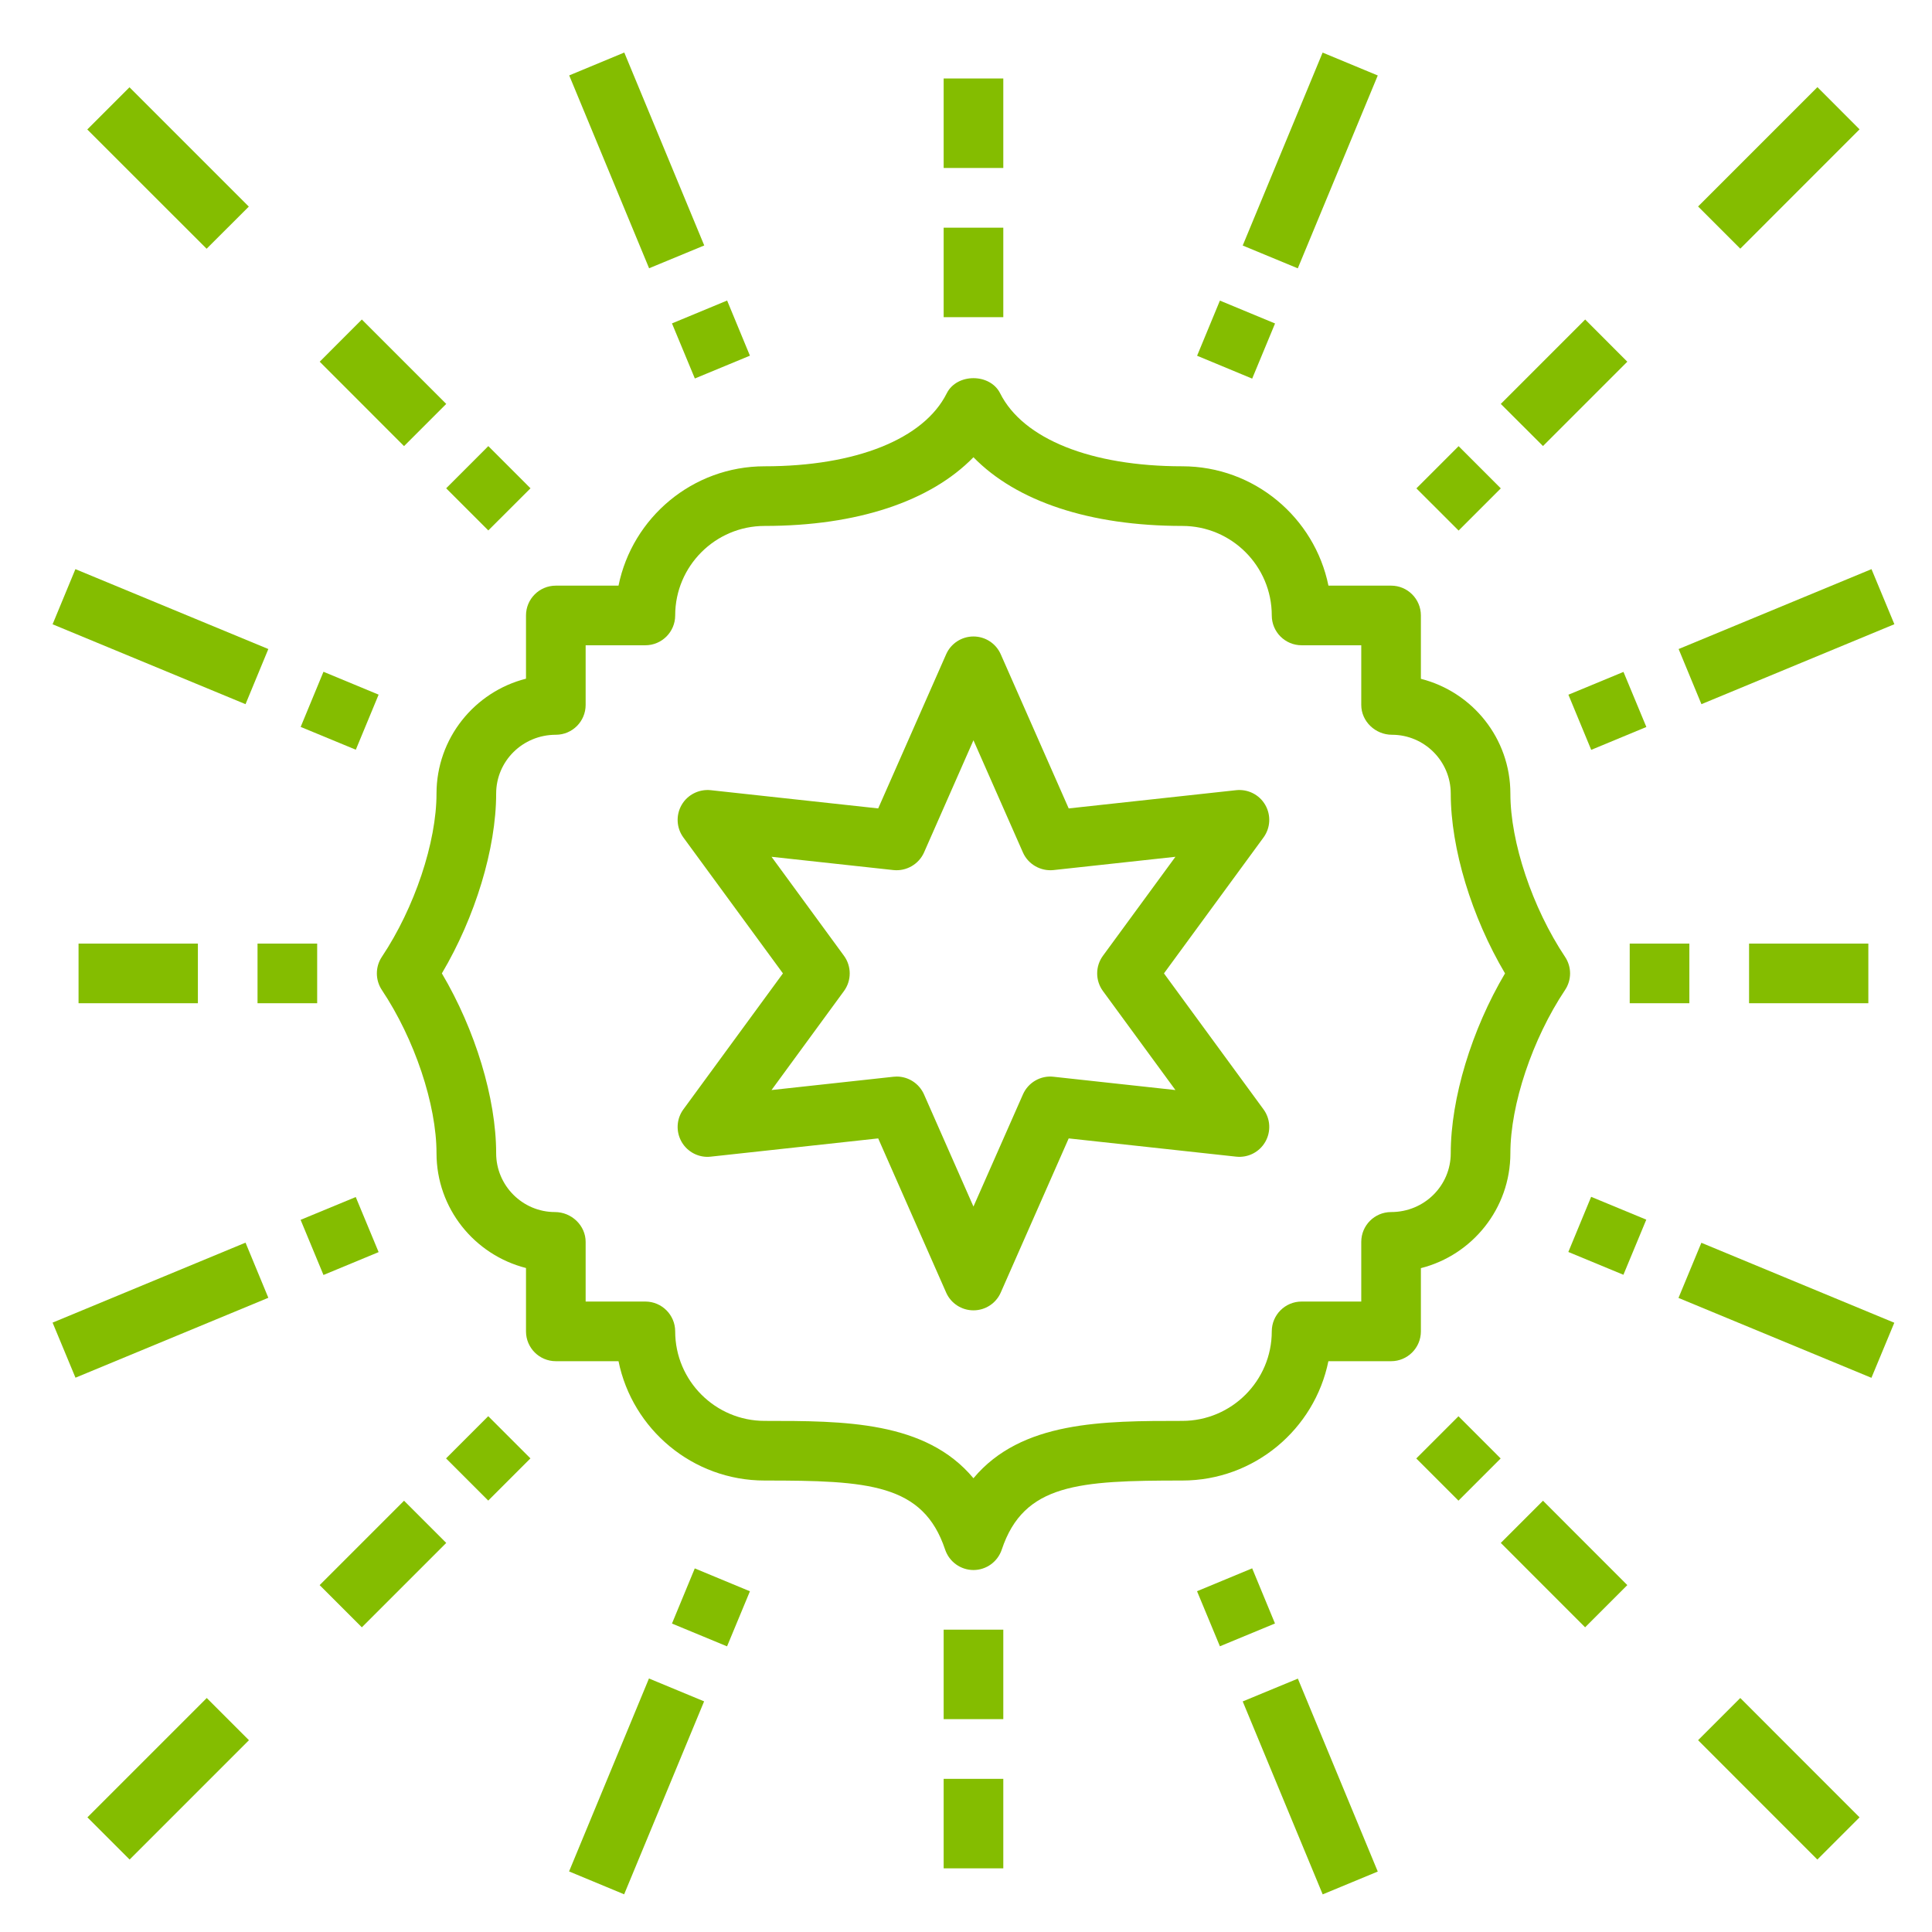<?xml version="1.0" encoding="UTF-8"?>
<svg xmlns="http://www.w3.org/2000/svg" xmlns:xlink="http://www.w3.org/1999/xlink" width="112.5pt" height="112.5pt" viewBox="0 0 112.5 112.5" version="1.2">
<defs>
<clipPath id="clip1">
  <path d="M 97 33 L 110.309 33 L 110.309 42 L 97 42 Z M 97 33 "/>
</clipPath>
<clipPath id="clip2">
  <path d="M 72 3.059 L 81 3.059 L 81 16 L 72 16 Z M 72 3.059 "/>
</clipPath>
<clipPath id="clip3">
  <path d="M 3.059 33 L 16 33 L 16 42 L 3.059 42 Z M 3.059 33 "/>
</clipPath>
<clipPath id="clip4">
  <path d="M 33 3.059 L 42 3.059 L 42 16 L 33 16 Z M 33 3.059 "/>
</clipPath>
<clipPath id="clip5">
  <path d="M 97 72 L 110.309 72 L 110.309 81 L 97 81 Z M 97 72 "/>
</clipPath>
<clipPath id="clip6">
  <path d="M 72 97 L 81 97 L 81 110.309 L 72 110.309 Z M 72 97 "/>
</clipPath>
<clipPath id="clip7">
  <path d="M 3.059 72 L 16 72 L 16 81 L 3.059 81 Z M 3.059 72 "/>
</clipPath>
<clipPath id="clip8">
  <path d="M 33 97 L 41 97 L 41 110.309 L 33 110.309 Z M 33 97 "/>
</clipPath>
</defs>
<g id="surface1">
<path style=" stroke:none;fill-rule:nonzero;fill:rgb(51.759%,74.12%,0%);fill-opacity:1;" d="M 91.133 55.719 C 89.23 52.863 87.949 49.043 87.949 46.211 C 87.949 43 85.746 40.293 82.738 39.527 L 82.738 35.836 C 82.738 34.879 81.961 34.102 81.004 34.102 L 77.355 34.102 C 76.547 30.141 73.039 27.152 68.844 27.152 C 63.531 27.152 59.57 25.562 58.238 22.902 C 57.648 21.727 55.719 21.727 55.129 22.902 C 53.801 25.562 49.836 27.152 44.523 27.152 C 40.332 27.152 36.82 30.141 36.016 34.102 L 32.367 34.102 C 31.406 34.102 30.629 34.879 30.629 35.836 L 30.629 39.52 C 27.641 40.277 25.418 42.988 25.418 46.211 C 25.418 49.043 24.141 52.863 22.234 55.719 C 21.848 56.301 21.848 57.062 22.234 57.645 C 24.141 60.5 25.418 64.32 25.418 67.152 C 25.418 70.363 27.625 73.07 30.629 73.836 L 30.629 77.527 C 30.629 78.484 31.406 79.262 32.367 79.262 L 36.016 79.262 C 36.82 83.223 40.332 86.211 44.523 86.211 C 50.551 86.211 53.754 86.391 55.035 90.234 C 55.273 90.941 55.938 91.422 56.684 91.422 C 57.434 91.422 58.094 90.941 58.332 90.234 C 59.613 86.391 62.816 86.211 68.844 86.211 C 73.039 86.211 76.547 83.223 77.352 79.262 L 81.004 79.262 C 81.961 79.262 82.738 78.484 82.738 77.527 L 82.738 73.844 C 85.73 73.086 87.949 70.375 87.949 67.152 C 87.949 64.32 89.23 60.5 91.133 57.645 C 91.523 57.062 91.523 56.301 91.133 55.719 Z M 84.477 67.152 C 84.477 69.039 82.941 70.578 81.004 70.578 C 80.043 70.578 79.266 71.355 79.266 72.316 L 79.266 75.789 L 75.793 75.789 C 74.832 75.789 74.055 76.566 74.055 77.527 C 74.055 80.398 71.719 82.738 68.844 82.738 C 64.223 82.738 59.473 82.738 56.684 86.078 C 53.898 82.738 49.148 82.738 44.527 82.738 C 41.652 82.738 39.316 80.398 39.316 77.527 C 39.316 76.566 38.535 75.789 37.578 75.789 L 34.102 75.789 L 34.102 72.316 C 34.102 71.355 33.277 70.578 32.316 70.578 C 30.43 70.578 28.891 69.039 28.891 67.152 C 28.891 63.957 27.672 59.961 25.73 56.68 C 27.672 53.402 28.891 49.406 28.891 46.211 C 28.891 44.324 30.43 42.785 32.367 42.785 C 33.324 42.785 34.102 42.008 34.102 41.047 L 34.102 37.574 L 37.578 37.574 C 38.535 37.574 39.316 36.797 39.316 35.836 C 39.316 32.965 41.652 30.625 44.527 30.625 C 49.91 30.625 54.18 29.195 56.684 26.625 C 59.188 29.195 63.457 30.625 68.844 30.625 C 71.719 30.625 74.055 32.965 74.055 35.836 C 74.055 36.797 74.832 37.574 75.793 37.574 L 79.266 37.574 L 79.266 41.047 C 79.266 42.008 80.09 42.785 81.051 42.785 C 82.941 42.785 84.477 44.324 84.477 46.211 C 84.477 49.406 85.695 53.402 87.637 56.68 C 85.695 59.961 84.477 63.957 84.477 67.152 Z M 84.477 67.152 "/>
<path style=" stroke:none;fill-rule:nonzero;fill:rgb(51.759%,74.12%,0%);fill-opacity:1;" d="M 54.949 13.258 L 58.422 13.258 L 58.422 18.469 L 54.949 18.469 Z M 54.949 13.258 "/>
<path style=" stroke:none;fill-rule:nonzero;fill:rgb(51.759%,74.12%,0%);fill-opacity:1;" d="M 98.879 12.023 L 105.828 5.074 L 108.281 7.531 L 101.336 14.48 Z M 98.879 12.023 "/>
<path style=" stroke:none;fill-rule:nonzero;fill:rgb(51.759%,74.12%,0%);fill-opacity:1;" d="M 101.848 54.945 L 108.793 54.945 L 108.793 58.418 L 101.848 58.418 Z M 101.848 54.945 "/>
<path style=" stroke:none;fill-rule:nonzero;fill:rgb(51.759%,74.12%,0%);fill-opacity:1;" d="M 54.949 4.57 L 58.422 4.57 L 58.422 9.781 L 54.949 9.781 Z M 54.949 4.57 "/>
<path style=" stroke:none;fill-rule:nonzero;fill:rgb(51.759%,74.12%,0%);fill-opacity:1;" d="M 94.898 54.945 L 98.371 54.945 L 98.371 58.418 L 94.898 58.418 Z M 94.898 54.945 "/>
<path style=" stroke:none;fill-rule:nonzero;fill:rgb(51.759%,74.12%,0%);fill-opacity:1;" d="M 91.328 40.453 L 94.535 39.125 L 95.867 42.332 L 92.656 43.664 Z M 91.328 40.453 "/>
<path style=" stroke:none;fill-rule:nonzero;fill:rgb(51.759%,74.12%,0%);fill-opacity:1;" d="M 87.391 23.52 L 92.305 18.605 L 94.758 21.062 L 89.848 25.973 Z M 87.391 23.52 "/>
<path style=" stroke:none;fill-rule:nonzero;fill:rgb(51.759%,74.12%,0%);fill-opacity:1;" d="M 82.477 28.438 L 84.934 25.98 L 87.391 28.438 L 84.934 30.895 Z M 82.477 28.438 "/>
<path style=" stroke:none;fill-rule:nonzero;fill:rgb(51.759%,74.12%,0%);fill-opacity:1;" d="M 69.707 20.715 L 71.035 17.504 L 74.246 18.836 L 72.914 22.047 Z M 69.707 20.715 "/>
<g clip-path="url(#clip1)" clip-rule="nonzero">
<path style=" stroke:none;fill-rule:nonzero;fill:rgb(51.759%,74.12%,0%);fill-opacity:1;" d="M 97.746 37.793 L 108.977 33.141 L 110.309 36.348 L 99.074 41.004 Z M 97.746 37.793 "/>
</g>
<g clip-path="url(#clip2)" clip-rule="nonzero">
<path style=" stroke:none;fill-rule:nonzero;fill:rgb(51.759%,74.12%,0%);fill-opacity:1;" d="M 72.363 14.297 L 77.016 3.062 L 80.227 4.395 L 75.57 15.625 Z M 72.363 14.297 "/>
</g>
<path style=" stroke:none;fill-rule:nonzero;fill:rgb(51.759%,74.12%,0%);fill-opacity:1;" d="M 5.082 7.539 L 7.539 5.082 L 14.488 12.031 L 12.031 14.484 Z M 5.082 7.539 "/>
<path style=" stroke:none;fill-rule:nonzero;fill:rgb(51.759%,74.12%,0%);fill-opacity:1;" d="M 4.574 54.945 L 11.523 54.945 L 11.523 58.418 L 4.574 58.418 Z M 4.574 54.945 "/>
<path style=" stroke:none;fill-rule:nonzero;fill:rgb(51.759%,74.12%,0%);fill-opacity:1;" d="M 14.996 54.945 L 18.469 54.945 L 18.469 58.418 L 14.996 58.418 Z M 14.996 54.945 "/>
<path style=" stroke:none;fill-rule:nonzero;fill:rgb(51.759%,74.12%,0%);fill-opacity:1;" d="M 17.508 42.328 L 18.836 39.117 L 22.047 40.449 L 20.719 43.656 Z M 17.508 42.328 "/>
<path style=" stroke:none;fill-rule:nonzero;fill:rgb(51.759%,74.12%,0%);fill-opacity:1;" d="M 18.617 21.062 L 21.07 18.605 L 25.984 23.52 L 23.527 25.977 Z M 18.617 21.062 "/>
<path style=" stroke:none;fill-rule:nonzero;fill:rgb(51.759%,74.12%,0%);fill-opacity:1;" d="M 25.98 28.434 L 28.434 25.977 L 30.891 28.434 L 28.434 30.887 Z M 25.98 28.434 "/>
<path style=" stroke:none;fill-rule:nonzero;fill:rgb(51.759%,74.12%,0%);fill-opacity:1;" d="M 39.129 18.832 L 42.34 17.5 L 43.668 20.711 L 40.461 22.039 Z M 39.129 18.832 "/>
<g clip-path="url(#clip3)" clip-rule="nonzero">
<path style=" stroke:none;fill-rule:nonzero;fill:rgb(51.759%,74.12%,0%);fill-opacity:1;" d="M 3.062 36.352 L 4.391 33.141 L 15.625 37.793 L 14.297 41.004 Z M 3.062 36.352 "/>
</g>
<g clip-path="url(#clip4)" clip-rule="nonzero">
<path style=" stroke:none;fill-rule:nonzero;fill:rgb(51.759%,74.12%,0%);fill-opacity:1;" d="M 33.145 4.391 L 36.352 3.059 L 41.008 14.293 L 37.797 15.621 Z M 33.145 4.391 "/>
</g>
<path style=" stroke:none;fill-rule:nonzero;fill:rgb(51.759%,74.12%,0%);fill-opacity:1;" d="M 54.949 94.895 L 58.422 94.895 L 58.422 100.105 L 54.949 100.105 Z M 54.949 94.895 "/>
<path style=" stroke:none;fill-rule:nonzero;fill:rgb(51.759%,74.12%,0%);fill-opacity:1;" d="M 98.879 101.332 L 101.336 98.875 L 108.281 105.824 L 105.824 108.281 Z M 98.879 101.332 "/>
<path style=" stroke:none;fill-rule:nonzero;fill:rgb(51.759%,74.12%,0%);fill-opacity:1;" d="M 54.949 103.582 L 58.422 103.582 L 58.422 108.793 L 54.949 108.793 Z M 54.949 103.582 "/>
<path style=" stroke:none;fill-rule:nonzero;fill:rgb(51.759%,74.12%,0%);fill-opacity:1;" d="M 91.324 72.902 L 92.652 69.691 L 95.863 71.02 L 94.531 74.23 Z M 91.324 72.902 "/>
<path style=" stroke:none;fill-rule:nonzero;fill:rgb(51.759%,74.12%,0%);fill-opacity:1;" d="M 87.391 89.844 L 89.848 87.387 L 94.758 92.301 L 92.301 94.758 Z M 87.391 89.844 "/>
<path style=" stroke:none;fill-rule:nonzero;fill:rgb(51.759%,74.12%,0%);fill-opacity:1;" d="M 82.469 84.926 L 84.926 82.469 L 87.383 84.926 L 84.926 87.383 Z M 82.469 84.926 "/>
<path style=" stroke:none;fill-rule:nonzero;fill:rgb(51.759%,74.12%,0%);fill-opacity:1;" d="M 69.703 92.656 L 72.914 91.324 L 74.242 94.535 L 71.035 95.863 Z M 69.703 92.656 "/>
<g clip-path="url(#clip5)" clip-rule="nonzero">
<path style=" stroke:none;fill-rule:nonzero;fill:rgb(51.759%,74.12%,0%);fill-opacity:1;" d="M 97.738 75.578 L 99.07 72.367 L 110.305 77.023 L 108.973 80.23 Z M 97.738 75.578 "/>
</g>
<g clip-path="url(#clip6)" clip-rule="nonzero">
<path style=" stroke:none;fill-rule:nonzero;fill:rgb(51.759%,74.12%,0%);fill-opacity:1;" d="M 72.363 99.074 L 75.574 97.746 L 80.227 108.98 L 77.02 110.309 Z M 72.363 99.074 "/>
</g>
<path style=" stroke:none;fill-rule:nonzero;fill:rgb(51.759%,74.12%,0%);fill-opacity:1;" d="M 5.09 105.824 L 12.039 98.875 L 14.496 101.332 L 7.547 108.281 Z M 5.09 105.824 "/>
<path style=" stroke:none;fill-rule:nonzero;fill:rgb(51.759%,74.12%,0%);fill-opacity:1;" d="M 17.504 71.031 L 20.715 69.703 L 22.047 72.91 L 18.836 74.242 Z M 17.504 71.031 "/>
<path style=" stroke:none;fill-rule:nonzero;fill:rgb(51.759%,74.12%,0%);fill-opacity:1;" d="M 18.613 92.301 L 23.527 87.387 L 25.984 89.844 L 21.07 94.758 Z M 18.613 92.301 "/>
<path style=" stroke:none;fill-rule:nonzero;fill:rgb(51.759%,74.12%,0%);fill-opacity:1;" d="M 25.973 84.922 L 28.43 82.465 L 30.887 84.922 L 28.43 87.379 Z M 25.973 84.922 "/>
<path style=" stroke:none;fill-rule:nonzero;fill:rgb(51.759%,74.12%,0%);fill-opacity:1;" d="M 39.129 94.539 L 40.457 91.328 L 43.668 92.66 L 42.336 95.867 Z M 39.129 94.539 "/>
<g clip-path="url(#clip7)" clip-rule="nonzero">
<path style=" stroke:none;fill-rule:nonzero;fill:rgb(51.759%,74.12%,0%);fill-opacity:1;" d="M 3.062 77.016 L 14.297 72.359 L 15.625 75.57 L 4.395 80.223 Z M 3.062 77.016 "/>
</g>
<g clip-path="url(#clip8)" clip-rule="nonzero">
<path style=" stroke:none;fill-rule:nonzero;fill:rgb(51.759%,74.12%,0%);fill-opacity:1;" d="M 33.137 108.973 L 37.789 97.738 L 41 99.07 L 36.344 110.305 Z M 33.137 108.973 "/>
</g>
<path style=" stroke:none;fill-rule:nonzero;fill:rgb(51.759%,74.12%,0%);fill-opacity:1;" d="M 67.777 56.68 L 73.574 48.766 C 73.98 48.211 74.02 47.469 73.676 46.871 C 73.332 46.273 72.668 45.941 71.984 46.012 L 62.23 47.074 L 58.273 38.098 C 57.996 37.469 57.375 37.062 56.684 37.062 C 55.996 37.062 55.371 37.469 55.094 38.098 L 51.137 47.074 L 41.383 46.012 C 40.707 45.941 40.035 46.273 39.691 46.871 C 39.348 47.469 39.387 48.211 39.793 48.766 L 45.59 56.68 L 39.793 64.598 C 39.387 65.152 39.348 65.895 39.691 66.492 C 40.035 67.09 40.707 67.43 41.383 67.352 L 51.137 66.289 L 55.094 75.266 C 55.371 75.895 55.996 76.301 56.684 76.301 C 57.375 76.301 57.996 75.895 58.273 75.266 L 62.23 66.289 L 71.984 67.352 C 72.668 67.426 73.332 67.09 73.676 66.492 C 74.02 65.895 73.98 65.152 73.574 64.598 Z M 61.344 62.699 C 60.598 62.613 59.871 63.031 59.566 63.727 L 56.684 70.258 L 53.805 63.727 C 53.523 63.09 52.895 62.688 52.215 62.688 C 52.152 62.688 52.09 62.691 52.027 62.699 L 44.926 63.473 L 49.145 57.707 C 49.59 57.098 49.59 56.266 49.145 55.656 L 44.926 49.891 L 52.027 50.664 C 52.77 50.742 53.496 50.332 53.805 49.641 L 56.684 43.105 L 59.566 49.641 C 59.871 50.332 60.602 50.742 61.344 50.664 L 68.445 49.891 L 64.223 55.656 C 63.777 56.266 63.777 57.098 64.223 57.707 L 68.445 63.473 Z M 61.344 62.699 "/>
</g>
</svg>
